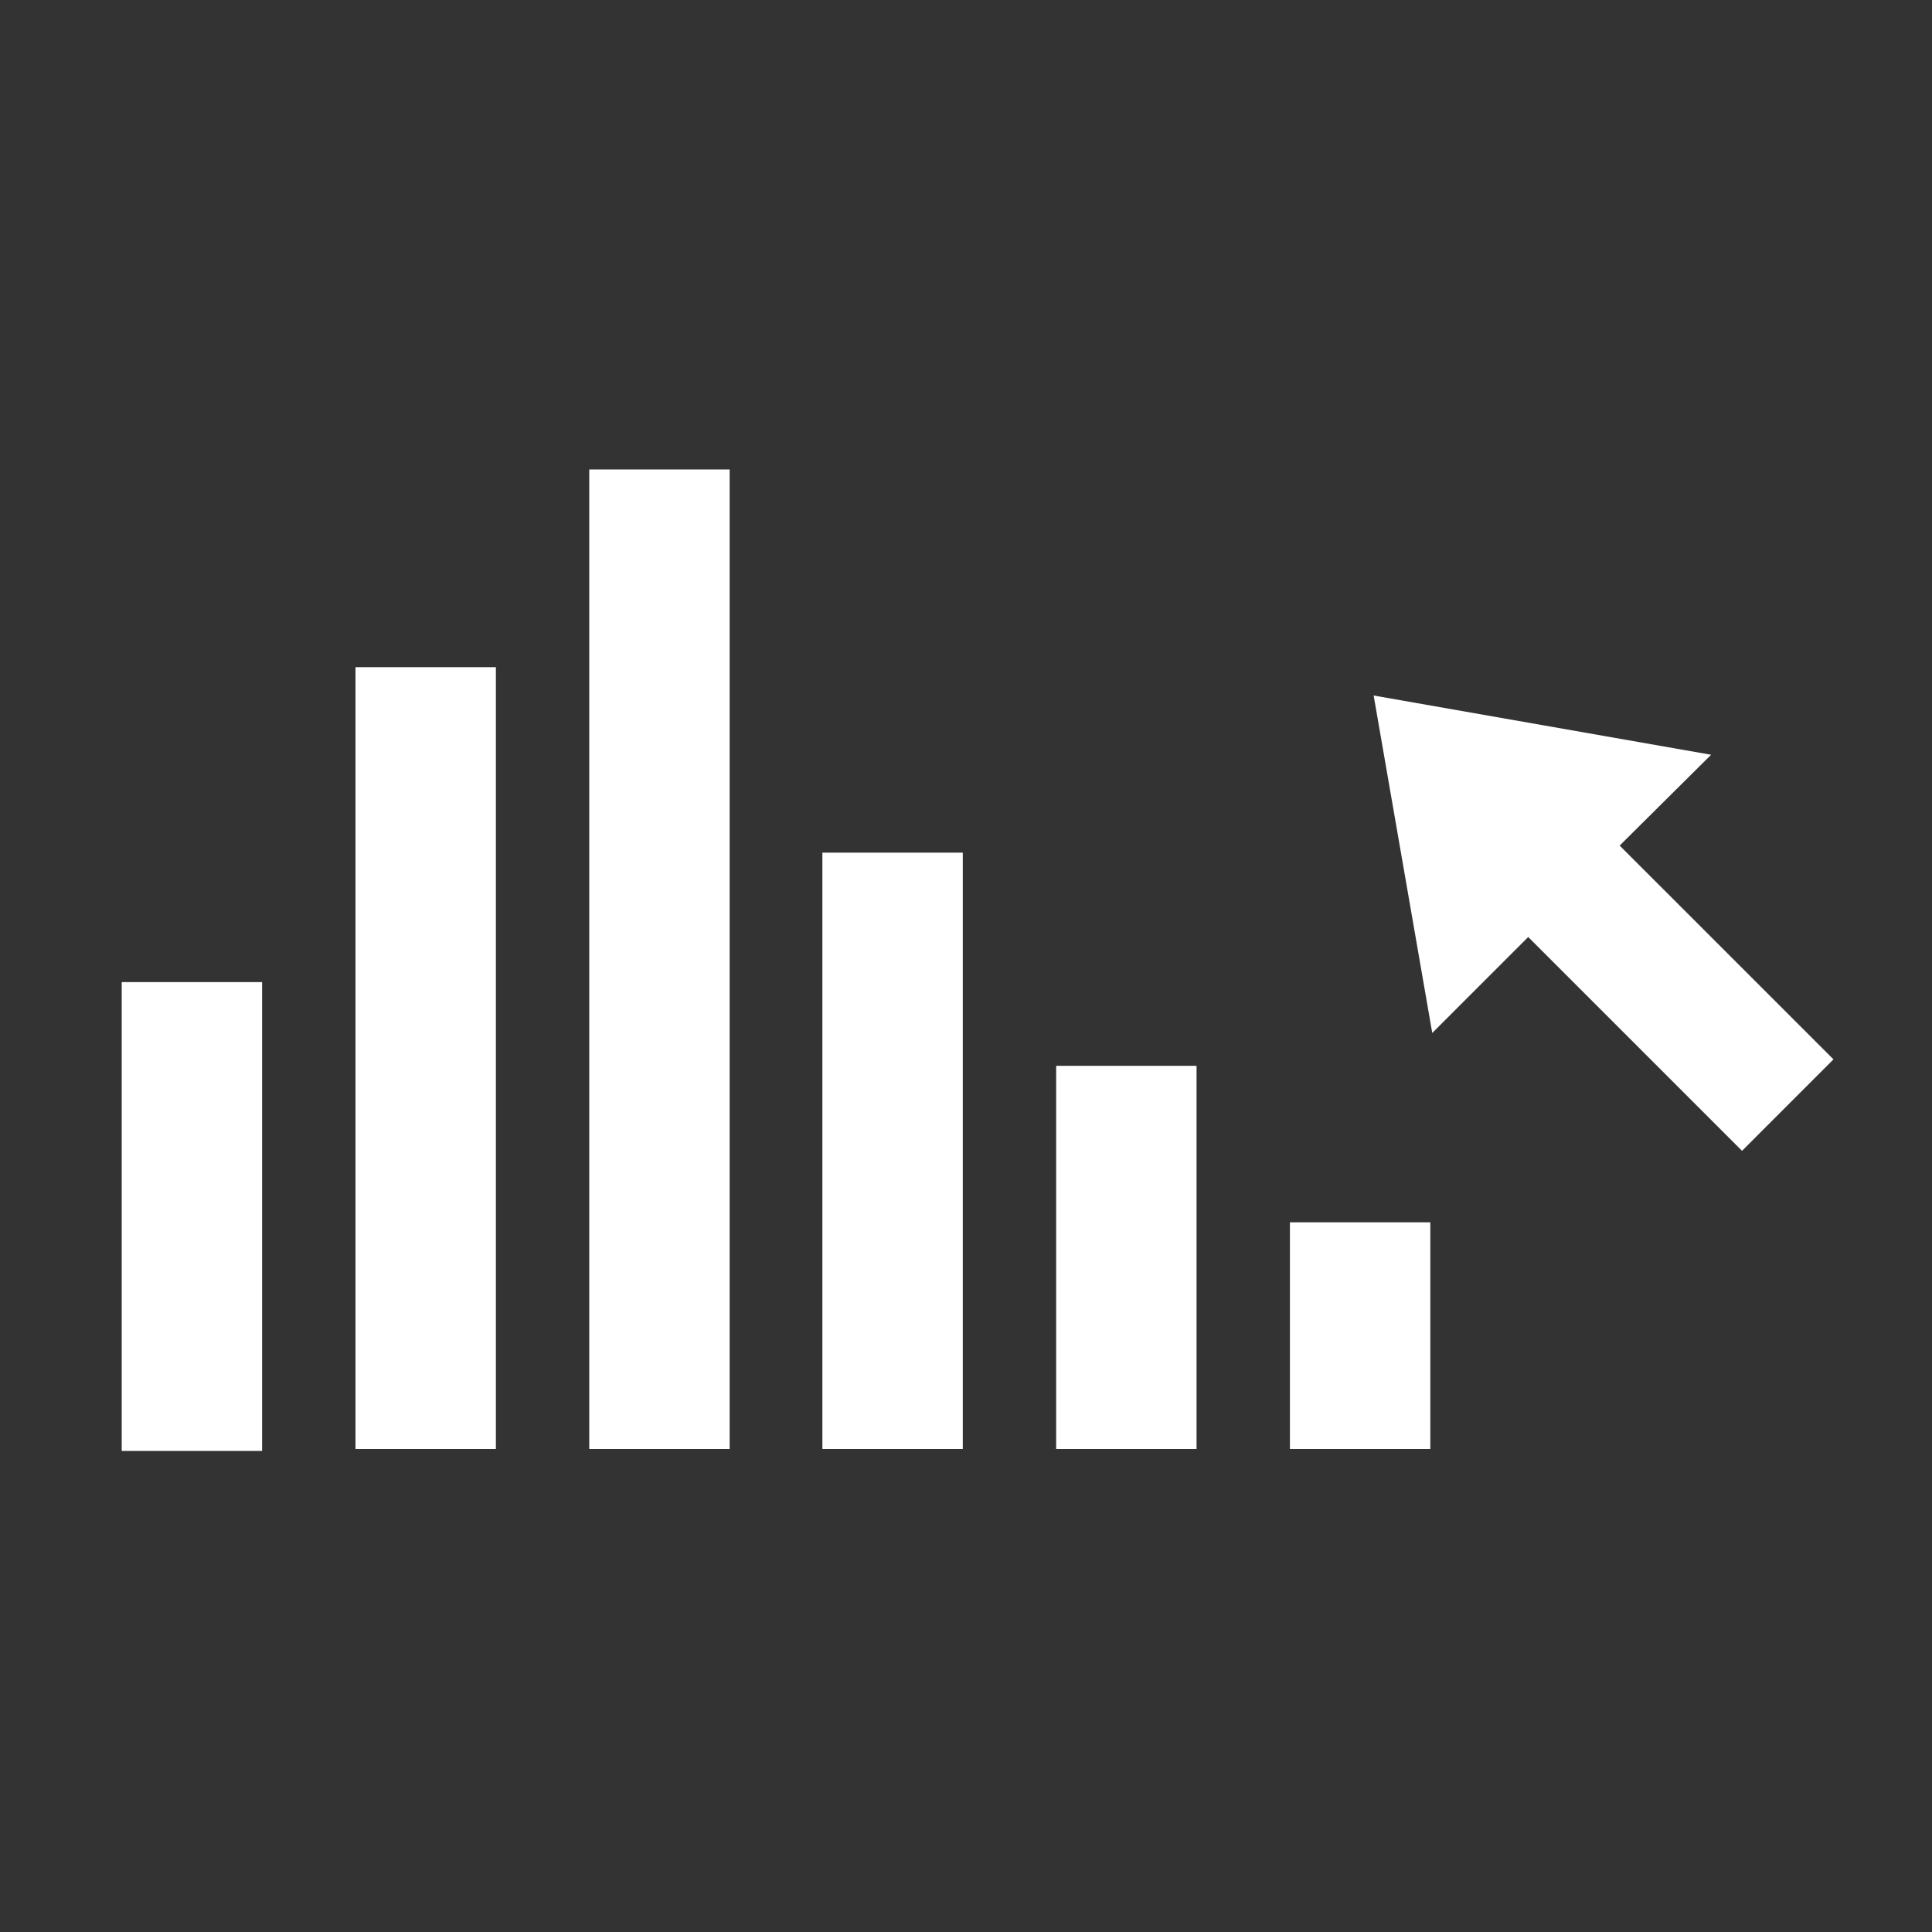 <?xml version="1.0" encoding="utf-8"?>
<!-- Generator: Adobe Illustrator 22.1.0, SVG Export Plug-In . SVG Version: 6.00 Build 0)  -->
<svg version="1.1" xmlns="http://www.w3.org/2000/svg" xmlns:xlink="http://www.w3.org/1999/xlink" x="0px" y="0px"
	 viewBox="0 0 300 300" style="enable-background:new 0 0 300 300;" xml:space="preserve">
<rect x="0" y="0" width="300" height="300" fill="#333333" stroke="none"/>
<style type="text/css">
	.st0{display:none;}
	.st1{display:inline;}
	.st2{fill:#FFFFFF;}
</style>
<g id="_x37_._communicate" class="st0">
	<g class="st1">
		<path class="st2" d="M96,141.7c5.8,1,11.6,1.6,17.2,1.6c7.8,0,15.3-0.9,22.5-2.6c-2.2-2.5-4.1-5.2-5.8-8c-5.3,1-10.9,1.6-16.7,1.6
			c-5.6,0-11.3-0.6-17.2-1.7l-1.7-0.3l-31.6,19.6l9.7-27.7l-3.1-1.9c-17.5-10.9-27.6-27.3-27.6-44.8c0-31.4,32.1-56.9,71.5-56.9
			c28.8,0,53.6,13.6,65,33.2c3.2-0.5,6.4-0.8,9.7-1c-12-24.2-40.9-41.3-74.7-41.3c-44.4,0-80.6,29.6-80.6,66
			c0,19.7,10.5,38,28.8,50.5l-15.7,45.1L96,141.7z"/>
		<path class="st2" d="M191,156.8c5.9,0,11.8-0.8,17.5-2.3l42.9,18.8L233.9,141c1.9-1.8,3.6-3.7,5.2-5.6c6.1-7.6,9.4-16.5,9.4-25.8
			c0-26.1-25.8-47.3-57.4-47.3s-57.4,21.2-57.4,47.3c0,9.7,3.6,18.7,9.6,26.2C153.5,148.4,171.1,156.8,191,156.8z M191,71.3
			c26.7,0,48.4,17.1,48.4,38.2c0,10.1-5,19.7-14,26.9l-3,2.4l8.5,15.7l-21.7-9.5l-1.6,0.5c-5.4,1.6-11,2.4-16.6,2.4
			c-26.7,0-48.4-17.1-48.4-38.2S164.4,71.3,191,71.3z"/>
		<circle class="st2" cx="163.5" cy="111.1" r="5.6"/>
		<circle class="st2" cx="191" cy="111.1" r="5.6"/>
		<circle class="st2" cx="218.5" cy="111.1" r="5.6"/>
		<path class="st2" d="M226.7,235.2c-1.8-0.5-3-2.2-3-4c0-1,0.4-2.1,1.2-2.9c5-5.7,7.9-13.8,7.9-22.2c0-16.7-11.1-30.2-24.7-30.2
			c-13.6,0-24.7,13.5-24.7,30.2c0,8.4,2.9,16.5,7.9,22.2c0.8,0.9,1.2,1.9,1.2,2.9c0,1.9-1.2,3.5-3,4c-4.1,1.2-8,2.7-11.6,4.5
			c-3.3-1.6-6.8-2.9-10.6-4c-2-0.6-3.4-2.4-3.4-4.5c0-1.1,0.5-2.3,1.3-3.3c5.2-6,8.3-14.4,8.3-23.2c0-17.4-11.6-31.6-25.8-31.6
			c-14.2,0-25.8,14.2-25.8,31.6c0,8.8,3,17.2,8.3,23.2c0.9,1,1.3,2.1,1.3,3.3c0,2.1-1.4,3.9-3.4,4.5c-3.7,1-7.3,2.4-10.6,4
			c-3.6-1.8-7.5-3.4-11.6-4.5c-1.8-0.5-3-2.2-3-4c0-1,0.4-2.1,1.2-2.9c5-5.7,7.9-13.8,7.9-22.2c0-16.7-11.1-30.2-24.7-30.2
			c-13.6,0-24.7,13.5-24.7,30.2c0,8.4,2.9,16.5,7.9,22.2c0.8,0.9,1.2,1.9,1.2,2.9c0,1.9-1.2,3.5-3,4c-21.9,6.2-36.7,22.7-36.7,41.1
			c0,0.9,0.1,1.7,0.2,2.6l0.4,4.5h57.3l0.2,2.7h115.1l0.2-2.7h57.3l0.4-4.6c0.1-0.8,0.1-1.7,0.1-2.5
			C263.4,257.8,248.6,241.3,226.7,235.2z M89.9,274.3H41.2c1-13.5,12.8-25.6,30-30.4c5.7-1.6,9.6-6.8,9.6-12.7
			c0-3.2-1.2-6.4-3.5-8.9c-3.6-4.1-5.6-9.9-5.6-16.2c0-11.7,7-21.2,15.6-21.2c8.6,0,15.6,9.5,15.6,21.2c0,6.2-2.1,12.1-5.6,16.2
			c-2.2,2.5-3.5,5.7-3.5,8.9c0,5.9,4,11.2,9.6,12.7c1.6,0.4,3.1,1,4.5,1.5C97.9,252.9,91.3,263.1,89.9,274.3z M98.7,277
			c1-14.5,13.5-27.4,31.9-32.6c5.9-1.6,10-7.1,10-13.2c0-3.3-1.3-6.6-3.6-9.3c-3.8-4.3-6-10.6-6-17.2c0-12.4,7.5-22.6,16.8-22.6
			s16.8,10.1,16.8,22.6c0,6.6-2.2,12.9-6,17.2c-2.3,2.6-3.6,5.9-3.6,9.3c0,6.1,4.1,11.6,10,13.2c18.3,5.1,30.9,18.1,31.9,32.6H98.7z
			 M205.5,274.3c-1.4-11.2-8-21.4-18.1-28.9c1.5-0.6,3-1.1,4.5-1.5c5.7-1.6,9.6-6.8,9.6-12.7c0-3.2-1.2-6.4-3.5-8.9
			c-3.6-4.1-5.6-9.9-5.6-16.2c0-11.7,7-21.2,15.6-21.2c8.6,0,15.6,9.5,15.6,21.2c0,6.2-2.1,12.1-5.6,16.2c-2.2,2.5-3.5,5.7-3.5,8.9
			c0,5.9,4,11.2,9.6,12.7c17.2,4.8,29,16.9,30,30.4C254.2,274.3,205.5,274.3,205.5,274.3z"/>
	</g>
</g>
<g id="_x36_._platform" class="st0">
	<g class="st1">
		<path class="st2" d="M242.2,66.1h-19.1c0.6-2.3,1-4.8,1-7.3c0-16-13.1-29.1-29.1-29.1s-29.1,13.1-29.1,29.1c0,2.5,0.4,4.9,1,7.3
			H53.1c-10,0-18.2,8.2-18.2,18.2v130.9c0,10,8.2,18.2,18.2,18.2H104V248H89.5v7.3h116.4V248h-14.5v-14.5h50.9
			c10,0,18.2-8.2,18.2-18.2V84.3C260.4,74.2,252.3,66.1,242.2,66.1z M218.2,76.3l12,12c0.8,0.8,1.2,1.8,1.2,2.9
			c0,2.2-1.8,4.1-4.1,4.1c-1.1,0-2.1-0.4-2.9-1.2l-12-12C214.6,80.4,216.5,78.4,218.2,76.3z M194.9,37c12,0,21.8,9.8,21.8,21.8
			s-9.8,21.8-21.8,21.8c-12,0-21.8-9.8-21.8-21.8S182.9,37,194.9,37z M53.1,73.4h116.7c5,8.7,14.4,14.5,25.2,14.5
			c3.9,0,7.5-0.8,10.9-2.1l13.4,13.4c2.1,2.1,5,3.3,8,3.3c6.3,0,11.4-5.1,11.4-11.4c0-3-1.2-5.9-3.3-8l-9.7-9.7h16.7
			c6,0,10.9,4.9,10.9,10.9v120h-211v-120C42.2,78.3,47.1,73.4,53.1,73.4z M184,248h-72.7v-14.5H184V248z M242.2,226.1H53.1
			c-6,0-10.9-4.9-10.9-10.9v-3.6h211v3.6C253.1,221.2,248.2,226.1,242.2,226.1z"/>
		<path class="st2" d="M158.6,175.2h14.5v-65.5h-14.5V95.2H56.7v94.6h101.8V175.2z M165.8,167.9h-43.6V117h43.6V167.9z M64,182.5
			v-80h87.3v7.3h-36.4v65.5h36.4v7.3H64z"/>
		<path class="st2" d="M238.6,109.7h-58.2v65.5h58.2V109.7z M231.3,167.9h-43.6V117h43.6V167.9z"/>
		<rect x="129.5" y="124.3" class="st2" width="29.1" height="7.3"/>
		<rect x="129.5" y="138.8" class="st2" width="29.1" height="7.3"/>
		<rect x="129.5" y="153.4" class="st2" width="29.1" height="7.3"/>
		<rect x="194.9" y="124.3" class="st2" width="29.1" height="7.3"/>
		<rect x="194.9" y="138.8" class="st2" width="29.1" height="7.3"/>
		<rect x="194.9" y="153.4" class="st2" width="29.1" height="7.3"/>
		<rect x="71.3" y="109.7" class="st2" width="36.4" height="7.3"/>
		<rect x="71.3" y="124.3" class="st2" width="36.4" height="7.3"/>
		<rect x="71.3" y="138.8" class="st2" width="36.4" height="7.3"/>
		<rect x="71.3" y="153.4" class="st2" width="36.4" height="7.3"/>
		<rect x="71.3" y="167.9" class="st2" width="36.4" height="7.3"/>
		<rect x="93.1" y="51.5" class="st2" width="7.3" height="7.3"/>
		<rect x="107.6" y="51.5" class="st2" width="7.3" height="7.3"/>
		<rect x="122.2" y="51.5" class="st2" width="7.3" height="7.3"/>
		<rect x="136.7" y="51.5" class="st2" width="7.3" height="7.3"/>
		<rect x="151.3" y="51.5" class="st2" width="7.3" height="7.3"/>
	</g>
</g>
<g id="_x35_._data">
	<g>
		<rect x="164" y="165.5" class="st2" width="21.8" height="59.5"/>
		<rect x="200.3" y="189.8" class="st2" width="21.8" height="35.2"/>
		<rect x="127.7" y="132.4" class="st2" width="21.8" height="92.6"/>
		<rect x="91.5" y="72.9" class="st2" width="21.8" height="152.1"/>
		<rect x="55.2" y="103.6" class="st2" width="21.8" height="121.4"/>
		<rect x="18.9" y="152.5" class="st2" width="21.8" height="72.8"/>
		<polygon class="st2" points="251.5,131.3 265.7,117.2 213.3,108 222.4,160.4 237.3,145.5 270.5,178.7 284.7,164.5 		"/>
	</g>
</g>
<g id="_x34_._rating" class="st0">
	<g class="st1">
		<path class="st2" d="M48.5,129.7c0,24.8,12,48.5,32.2,63.1l-7.9,11C49,186.6,35,158.8,35,129.7c0-50.5,41.1-91.4,91.4-91.4v-8.2
			c0-0.8,1-1.3,1.8-0.8l21.4,14.8c0.5,0.5,0.5,1.3,0,1.8l-21.4,14.8c-0.8,0.5-1.8,0-1.8-0.8v-7.9C83.5,51.9,48.5,86.8,48.5,129.7z
			 M196.3,210.4c-2.6,6.6-1,14.3,4.1,19.4l36.8,36.8c7.1,7.1,18.9,7.1,26,0l0,0c7.1-7.1,7.1-18.9,0-26l-36.5-36.8
			c-5.4-5.4-13-6.6-19.4-4.3l-10.7-10.7c13.5-15.8,21.7-36.5,21.7-59c0-29.1-14-56.9-37.8-74l-7.9,11c20.2,14.6,32.2,38.3,32.2,63.1
			c0,42.9-35,77.9-77.9,77.9l0,0v-7.9c0-0.8-1-1.3-1.8-0.8l-21.7,14.6c-0.5,0.5-0.5,1.3,0,1.8l21.4,14.8c0.8,0.5,1.8,0,1.8-0.8v-7.9
			l0,0c22.5,0,43.1-8.2,59-21.7L196.3,210.4z M118,157l12.8-12.8l29.4-29.4l-12.8-12.8L118,131.5L105.7,119l-12.8,12.8l12.3,12.5
			L118,157z"/>
	</g>
</g>
<g id="_x33_._provider" class="st0">
	<g class="st1">
		<path class="st2" d="M170.9,178.3c0-12.3-10-17.6-19.1-21.7V129c5.9,1.2,9.7,4.1,10.9,5.9c1.5,2.1,4.1,2.3,6.2,1.2
			c2.1-1.5,2.3-4.1,1.2-6.2c-2.9-4.1-9.1-8.5-18.2-9.7v-10.9c0-2.3-2.1-4.4-4.4-4.4s-4.4,2.1-4.4,4.4v10.6
			c-10.9,1.8-19.1,10-19.1,20.3c0,12.6,10,18.2,19.1,22v27.3c-6.2-1.2-9.7-4.1-11.2-5.9c-1.5-2.1-4.1-2.6-6.2-1.2
			c-2.1,1.5-2.6,4.1-1.2,6.2c2.6,4.1,9.1,8.8,18.2,10v10.6c0,2.3,2.1,4.4,4.4,4.4s4.4-2.1,4.4-4.4v-10.6
			C162.6,196.8,170.9,188.6,170.9,178.3z M132.7,140.2c0-4.7,3.8-9.7,10.3-11.2v23.5C136.5,149.3,132.7,146,132.7,140.2z
			 M151.8,189.5v-23.2c6.5,3.2,10.3,6.2,10.3,12C162,183,158.2,188,151.8,189.5z"/>
		<path class="st2" d="M88.7,219.4c-2.3,0-4.4-2.1-4.4-4.4V103.5c0-2.3,2.1-4.4,4.4-4.4c2.3,0,4.4,2.1,4.4,4.4V215
			C93.1,217.4,91,219.4,88.7,219.4z"/>
		<path class="st2" d="M59.3,219.4c-2.3,0-4.4-2.1-4.4-4.4V103.5c0-2.3,2.1-4.4,4.4-4.4s4.4,2.1,4.4,4.4V215
			C63.7,217.4,61.7,219.4,59.3,219.4z"/>
		<path class="st2" d="M206.1,219.4c-2.3,0-4.4-2.1-4.4-4.4V103.5c0-2.3,2.1-4.4,4.4-4.4s4.4,2.1,4.4,4.4V215
			C210.5,217.4,208.4,219.4,206.1,219.4z"/>
		<path class="st2" d="M235.4,219.4c-2.3,0-4.4-2.1-4.4-4.4V103.5c0-2.3,2.1-4.4,4.4-4.4s4.4,2.1,4.4,4.4V215
			C239.8,217.4,237.8,219.4,235.4,219.4z"/>
		<path class="st2" d="M245.7,93.2L245.7,93.2H49c-2.1,0-3.8-1.5-4.1-3.2c-0.6-2.1,0.3-3.8,2.1-5l98.3-58.7c1.5-0.9,3.2-0.9,4.4,0
			l98,58.4c1.5,0.6,2.6,2.3,2.6,4.1C250.1,91.1,248.1,93.2,245.7,93.2z M64.9,84.4h164.7l-82.2-49.3L64.9,84.4z"/>
		<path class="st2" d="M245.7,234.1H49c-2.3,0-4.4-2.1-4.4-4.4s2.1-4.4,4.4-4.4h196.7c2.3,0,4.4,2.1,4.4,4.4
			S248.1,234.1,245.7,234.1z"/>
		<path class="st2" d="M260.4,248.8h-226c-2.3,0-4.4-2.1-4.4-4.4s2.1-4.4,4.4-4.4h226c2.3,0,4.4,2.1,4.4,4.4
			S262.7,248.8,260.4,248.8z"/>
		<path class="st2" d="M275.1,263.4H19.7c-2.3,0-4.4-2.1-4.4-4.4c0-2.3,2.1-4.4,4.4-4.4h255.4c2.3,0,4.4,2.1,4.4,4.4
			C279.5,261.4,277.4,263.4,275.1,263.4z"/>
	</g>
</g>
<g id="_x32_._fair" class="st0">
	<g class="st1">
		<path class="st2" d="M266.4,80.3c5.6,0,10.2-4.6,10.2-10.2c0-5.6-4.6-10.2-10.2-10.2H161.7V25.6h-23v34.4H33.9
			c-5.6,0-10.2,4.6-10.2,10.2c0,5.6,4.6,10.2,10.2,10.2H70l-30.5,69.4H27.4v3.7c0,26.6,21.7,48.3,48.3,48.3s48.3-21.7,48.3-48.3
			v-3.7h-12.1L81.3,80.3h57.4v149.1c-10.6,3.1-19.3,10.3-24.6,19.6H56.2v7.4h54.6c-1,2.9-1.6,6-1.9,9.1H27.5v7.4h245.4v-7.4h-81.5
			c-0.3-3.1-0.9-6.2-1.9-9.1h53V249h-56.3c-5.2-9.3-14-16.5-24.6-19.6V80.3h56.1l-30.5,69.4h-12.1v3.7c0,26.6,21.7,48.3,48.3,48.3
			s48.3-21.7,48.3-48.3v-3.7h-12.1l-30.5-69.4H266.4z M75.7,194.3c-21.3,0-38.8-16.4-40.7-37.2h81.4
			C114.5,177.9,97,194.3,75.7,194.3z M80.6,133.6h-9.3v-1.7h9.3V133.6z M64.1,140.9h23.4v8.8H64.1V140.9z M94.9,149.7v-12.5
			c0-2-1.7-3.7-3.7-3.7H88v-9.1H63.9v9.1h-3.5c-2,0-3.7,1.7-3.7,3.7v12.5h-9.1l28.1-63.9l28.1,63.9H94.9z M223.5,194.3
			c-21.3,0-38.8-16.4-40.7-37.2h81.4C262.3,177.9,244.8,194.3,223.5,194.3z M228.3,133.6H219v-1.7h9.3V133.6z M211.8,140.9h23.4v8.8
			h-23.4V140.9z M242.6,149.7v-12.5c0-2-1.7-3.7-3.7-3.7h-3.3v-9.1h-24.1v9.1h-3.5c-2,0-3.7,1.7-3.7,3.7v12.5h-9l28.1-63.9
			l28.1,63.9H242.6z M154.3,72.9v162.4l2.9,0.6c14.4,3,25.1,15.2,26.7,29.6h-67.5c1.6-14.4,12.3-26.5,26.7-29.6l2.9-0.6V72.9H33.9
			c-1.5,0-2.8-1.2-2.8-2.8c0-1.5,1.2-2.8,2.8-2.8h112.1V33h8.2v34.4h112.1c1.5,0,2.8,1.2,2.8,2.8c0,1.5-1.2,2.8-2.8,2.8H154.3z"/>
		<path class="st2" d="M48.6,163.9l-6.9,2.7c5.4,13.9,19.1,23.3,34,23.3v-7.4C63.8,182.5,52.9,175,48.6,163.9z"/>
		<path class="st2" d="M196.4,163.9l-6.9,2.7c5.4,13.9,19.1,23.3,34,23.3v-7.4C211.6,182.5,200.7,175,196.4,163.9z"/>
		<path class="st2" d="M126.9,255.7l6.4,3.7c2.4-4.2,6.2-7.3,10.8-8.8l-2.3-7C135.4,245.7,130.2,250,126.9,255.7z"/>
	</g>
</g>
<g id="_x31_._goals" class="st0">
	<g class="st1">
		<g>
			<circle class="st2" cx="221.1" cy="39.9" r="9.3"/>
			<path class="st2" d="M231.9,51.1h-20.8c-6.5,0-10.7,5.3-10.7,12v28.4c0,5.5,7.3,5.5,7.3,0V63.9h2.3V139c0,2.8,2.3,5.2,5.2,5.2
				c2.9,0,5.2-2.3,5.2-5.2V95.4h2.3V139c0,2.8,2.3,5.2,5.2,5.2c2.8,0,5.2-2.3,5.2-5.2l0.1-75.1h2.3v27.7c0,5.6,7.3,5.6,7.3,0V63.3
				C242.8,57.1,239.2,51.1,231.9,51.1z M221.6,79.6l-1.8-2.7l1-21.6h1.6l1,21.6L221.6,79.6z"/>
		</g>
		<g>
			<circle class="st2" cx="147.8" cy="171.9" r="9.3"/>
			<path class="st2" d="M158.7,183.1h-20.8c-6.5,0-10.7,5.3-10.7,12v28.4c0,5.5,7.3,5.5,7.3,0v-27.6h2.3V271c0,2.8,2.3,5.2,5.2,5.2
				c2.9,0,5.2-2.3,5.2-5.2v-43.6h2.3V271c0,2.8,2.3,5.2,5.2,5.2s5.2-2.3,5.2-5.2l0.1-75.1h2.3v27.7c0,5.6,7.3,5.6,7.3,0v-28.3
				C169.5,189.1,165.9,183.1,158.7,183.1z M148.3,211.5l-1.8-2.7l1-21.6h1.6l1,21.6L148.3,211.5z"/>
		</g>
		<g>
			<circle class="st2" cx="71.7" cy="39.9" r="9.3"/>
			<path class="st2" d="M82.6,51.1H61.8c-6.5,0-10.7,5.3-10.7,12v28.4c0,5.5,7.3,5.5,7.3,0V63.9h2.3V139c0,2.8,2.3,5.2,5.2,5.2
				c2.9,0,5.2-2.3,5.2-5.2V95.4h2.3V139c0,2.8,2.3,5.2,5.2,5.2s5.2-2.3,5.2-5.2l0.1-75.1h2.3v27.7c0,5.6,7.3,5.6,7.3,0V63.3
				C93.4,57.1,89.8,51.1,82.6,51.1z M72.3,79.6l-1.8-2.7l1-21.6h1.6l1,21.6L72.3,79.6z"/>
		</g>
		<g>
			<path class="st2" d="M156.7,132.2c3-9,9.3-14.4,9.3-22.5c0-9.2-9-17.4-18.1-17.4c-9.1,0-18.1,8.2-18.1,17.4
				c0,8.1,6.7,13.5,9.3,22.5H156.7z"/>
		</g>
		<path class="st2" d="M154.8,133.5H141c-1.1,0-1.9,0.8-1.9,1.9s0.8,1.9,1.9,1.9h13.8c1.1,0,1.9-0.8,1.9-1.9
			C156.7,134.3,155.9,133.5,154.8,133.5z"/>
		<path class="st2" d="M153.5,138.5h-11.3c-1.1,0-1.9,0.8-1.9,1.9c0,1.1,0.8,1.9,1.9,1.9h11.3c1.1,0,1.9-0.8,1.9-1.9
			C155.4,139.3,154.6,138.5,153.5,138.5z"/>
		<path class="st2" d="M147.9,146c1.8,0,4.1-1,5-2.5H143C143.8,145,146.1,146,147.9,146z"/>
		<g>
			<g>
				<g>
					<path class="st2" d="M106.9,231.8c-0.4,0-0.8-0.1-1.2-0.3c-17.3-7.7-32.2-20-43-35.6c-11.1-15.9-17.5-34.7-18.4-54.1
						c-0.1-1.5,1.1-2.9,2.7-2.9c1.6-0.1,2.9,1.1,2.9,2.7c0.9,18.4,6.9,36.1,17.4,51.2c10.3,14.8,24.4,26.4,40.7,33.7
						c1.4,0.6,2.1,2.3,1.4,3.7C109,231.2,108,231.8,106.9,231.8z"/>
				</g>
				<g>
					<g>
						<polygon class="st2" points="102.4,209.2 98.8,210.6 105.7,228.2 87.7,233.8 88.9,237.4 110.8,230.6 						"/>
					</g>
				</g>
			</g>
		</g>
		<g>
			<g>
				<g>
					<path class="st2" d="M181.4,234.8c-1.2,0-2.3-0.7-2.6-1.9c-0.5-1.5,0.3-3.1,1.7-3.6c32.9-11.6,57.4-40.1,63.8-74.3
						c0.3-1.5,1.7-2.5,3.3-2.3c1.5,0.3,2.5,1.7,2.3,3.3c-6.8,36.3-32.6,66.4-67.5,78.6C182,234.7,181.7,234.8,181.4,234.8z"/>
				</g>
				<g>
					<g>
						<polygon class="st2" points="228.9,164.5 231,167.7 246.5,156.9 256.1,173.1 259.4,171.1 247.7,151.4 						"/>
					</g>
				</g>
			</g>
		</g>
		<g>
			<g>
				<g>
					<path class="st2" d="M192.7,49.3c-0.4,0-0.8-0.1-1.3-0.3c-13.6-6.8-28.3-10.2-43.5-10.2c-13.7,0-27,2.8-39.5,8.3
						c-1.4,0.6-3.1,0-3.7-1.4c-0.6-1.4,0-3.1,1.4-3.7c13.2-5.8,27.2-8.7,41.7-8.7c16.2,0,31.6,3.6,46,10.8c1.4,0.7,1.9,2.4,1.3,3.8
						C194.7,48.7,193.7,49.3,192.7,49.3z"/>
				</g>
				<g>
					<g>
						<polygon class="st2" points="125,54.5 126.3,50.9 108.7,44.1 116.7,27.1 113.2,25.5 103.5,46.3 						"/>
					</g>
				</g>
			</g>
		</g>
		<g>
			<path class="st2" d="M147.8,83.2c-1.6,0-2.8-1.3-2.8-2.8v-11c0-1.6,1.3-2.8,2.8-2.8s2.8,1.3,2.8,2.8v11
				C150.6,82,149.4,83.2,147.8,83.2z"/>
		</g>
		<g>
			<path class="st2" d="M147.8,83.2c-1.6,0-2.8-1.3-2.8-2.8v-11c0-1.6,1.3-2.8,2.8-2.8s2.8,1.3,2.8,2.8v11
				C150.6,82,149.4,83.2,147.8,83.2z"/>
		</g>
		<g>
			<path class="st2" d="M134.4,88.2c-1.1,0-2.1-0.6-2.5-1.6l-4.4-9.2c-0.7-1.4-0.1-3.1,1.3-3.8c1.4-0.7,3.1-0.1,3.8,1.3l4.4,9.2
				c0.7,1.4,0.1,3.1-1.3,3.8C135.3,88.1,134.9,88.2,134.4,88.2z"/>
		</g>
		<g>
			<path class="st2" d="M124.2,97.5c-0.6,0-1.1-0.2-1.6-0.5l-6.3-4.4c-1.3-0.9-1.6-2.6-0.7-3.9c0.9-1.3,2.6-1.6,3.9-0.7l6.3,4.4
				c1.3,0.9,1.6,2.6,0.7,3.9C126,97.1,125.1,97.5,124.2,97.5z"/>
		</g>
		<g>
			<path class="st2" d="M147.8,83.2c-1.6,0-2.8-1.3-2.8-2.8v-11c0-1.6,1.3-2.8,2.8-2.8s2.8,1.3,2.8,2.8v11
				C150.6,82,149.4,83.2,147.8,83.2z"/>
		</g>
		<g>
			<path class="st2" d="M161.2,88.2c-0.4,0-0.8-0.1-1.2-0.3c-1.4-0.7-2-2.4-1.3-3.8l4.4-9.2c0.7-1.4,2.4-2,3.8-1.3
				c1.4,0.7,2,2.4,1.3,3.8l-4.4,9.2C163.2,87.6,162.2,88.2,161.2,88.2z"/>
		</g>
		<g>
			<path class="st2" d="M171.4,97.5c-0.9,0-1.8-0.4-2.3-1.2c-0.9-1.3-0.6-3,0.7-3.9l6.3-4.4c1.3-0.9,3-0.6,3.9,0.7
				c0.9,1.3,0.6,3-0.7,3.9l-6.3,4.4C172.5,97.4,172,97.5,171.4,97.5z"/>
		</g>
	</g>
</g>
</svg>
